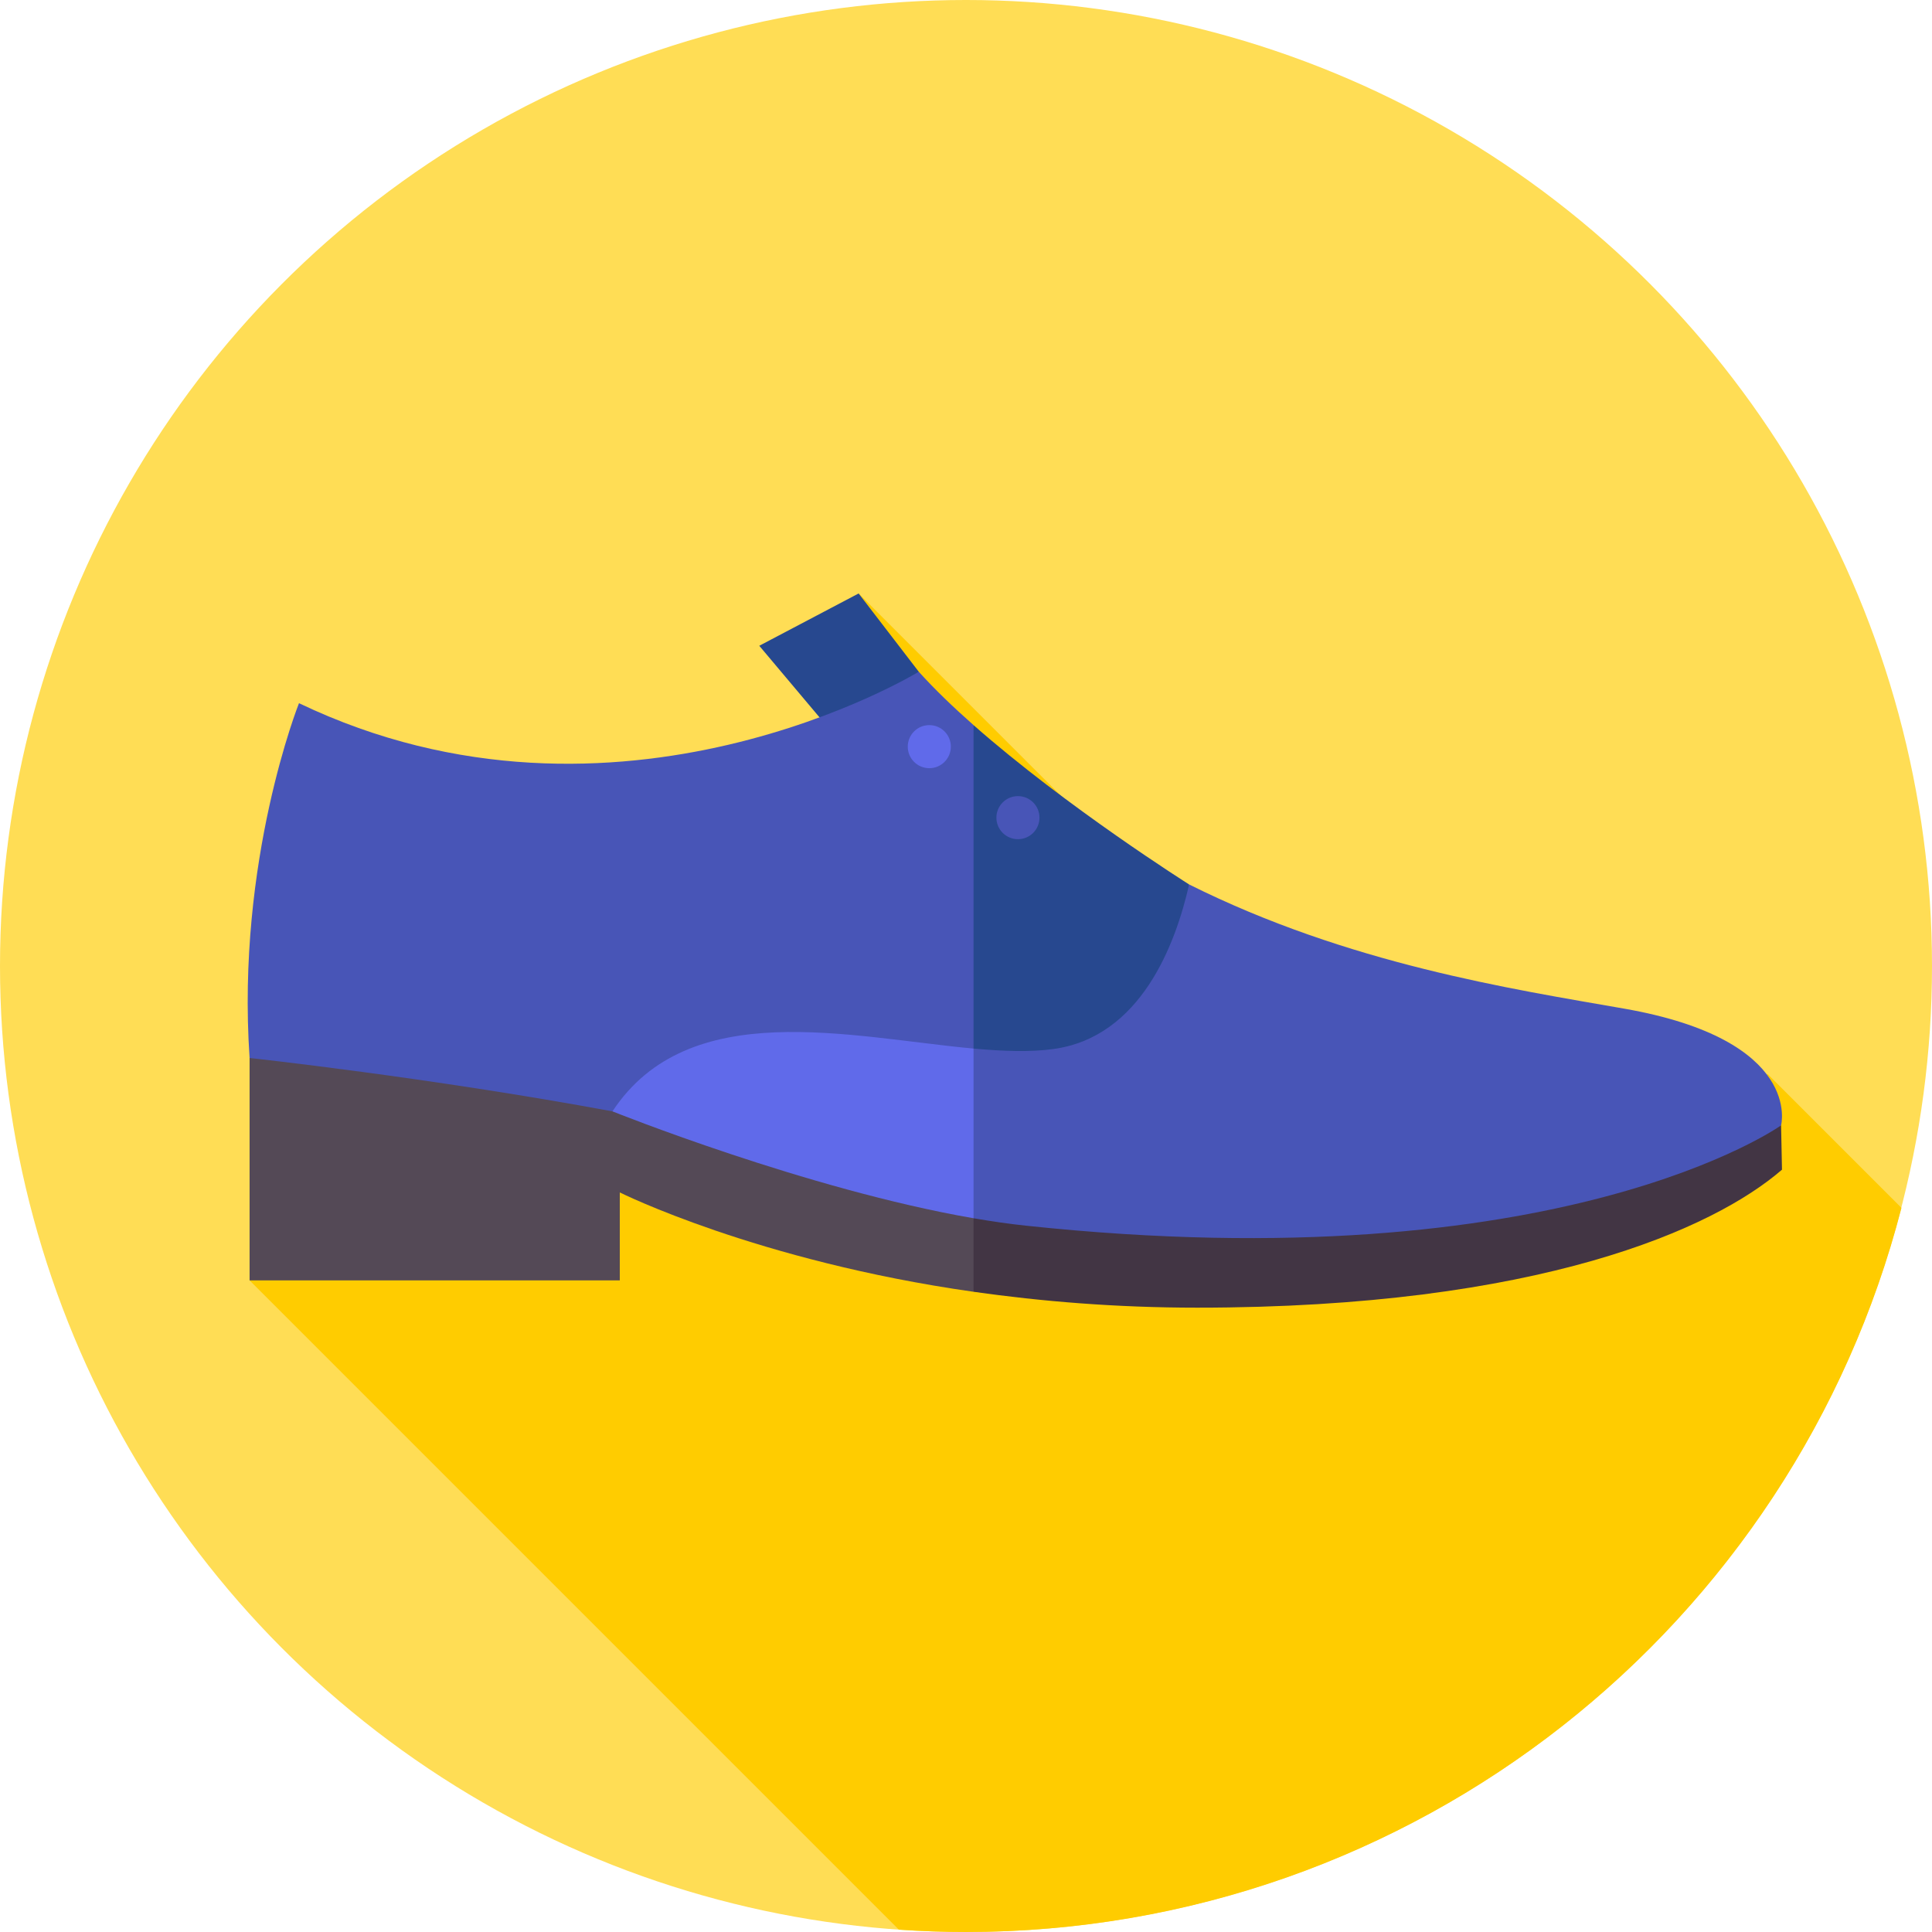 <?xml version="1.0" encoding="UTF-8"?> <svg xmlns="http://www.w3.org/2000/svg" id="Capa_1" height="512" viewBox="0 0 512 512" width="512"><g><g><g><g><g><g><g><g><g><g><g><g><g><g><g><g><g><g><g><circle cx="256" cy="256" fill="#fd5" r="256"></circle></g></g></g></g></g></g></g></g></g></g></g></g></g></g></g></g></g></g><path d="m378.84 308.566-151.295-151.294 19.395 46.268-180.796 135.772 172.062 172.062c5.881.404 11.811.626 17.794.626 119.249 0 219.453-81.536 247.907-191.899l-35.422-35.422z" fill="#fc0"></path><g><path d="m258 275.072-108.214-11.711-83.642 17.017v58.933h98.109v-23.303s36.357 18.172 93.747 26.328l8.333-31.529z" fill="#544956"></path><path d="m258 275.072v67.265c17.874 2.54 37.784 4.208 59.276 4.208 90.501 0 136.885-20.899 154.968-36.571l-.238-11.743z" fill="#423544"></path><path d="m243.486 178.02-15.941-20.748-26.33 13.864 15.967 18.973h26.304z" fill="#27488f"></path><path d="m258 192.162c-5.352-4.724-10.331-9.504-14.514-14.142 0 0-79.744 48.799-164.25 8.332 0 0-16.663 41.658-13.092 94.027 0 0 47.57 5.144 96.164 14.144h95.692l8.333-51.18z" fill="#4855b7"></path><path d="m258 294.523h65.861l-8.734-60.137s-32.531-20.515-57.127-42.224z" fill="#27488f"></path><circle cx="246.276" cy="197.871" fill="#606aea" r="5.708"></circle><circle cx="269.764" cy="216.687" fill="#4855b7" r="5.708"></circle><path d="m258 277.881c-32.746-2.999-75.511-14.013-95.692 16.642 0 0 51.439 20.674 95.692 28.326l8.333-20z" fill="#606aea"></path><path d="m430.349 267.286c-29.764-5.209-73.018-11.813-115.222-32.9-3.576 15.863-12.81 40.422-35.935 43.612-6.208.856-13.419.594-21.192-.118v44.968c4.746.821 9.411 1.494 13.919 1.973 141.886 15.093 200.088-26.59 200.088-26.59s5.951-22.613-41.658-30.945z" fill="#4855b7"></path></g></g></svg> 